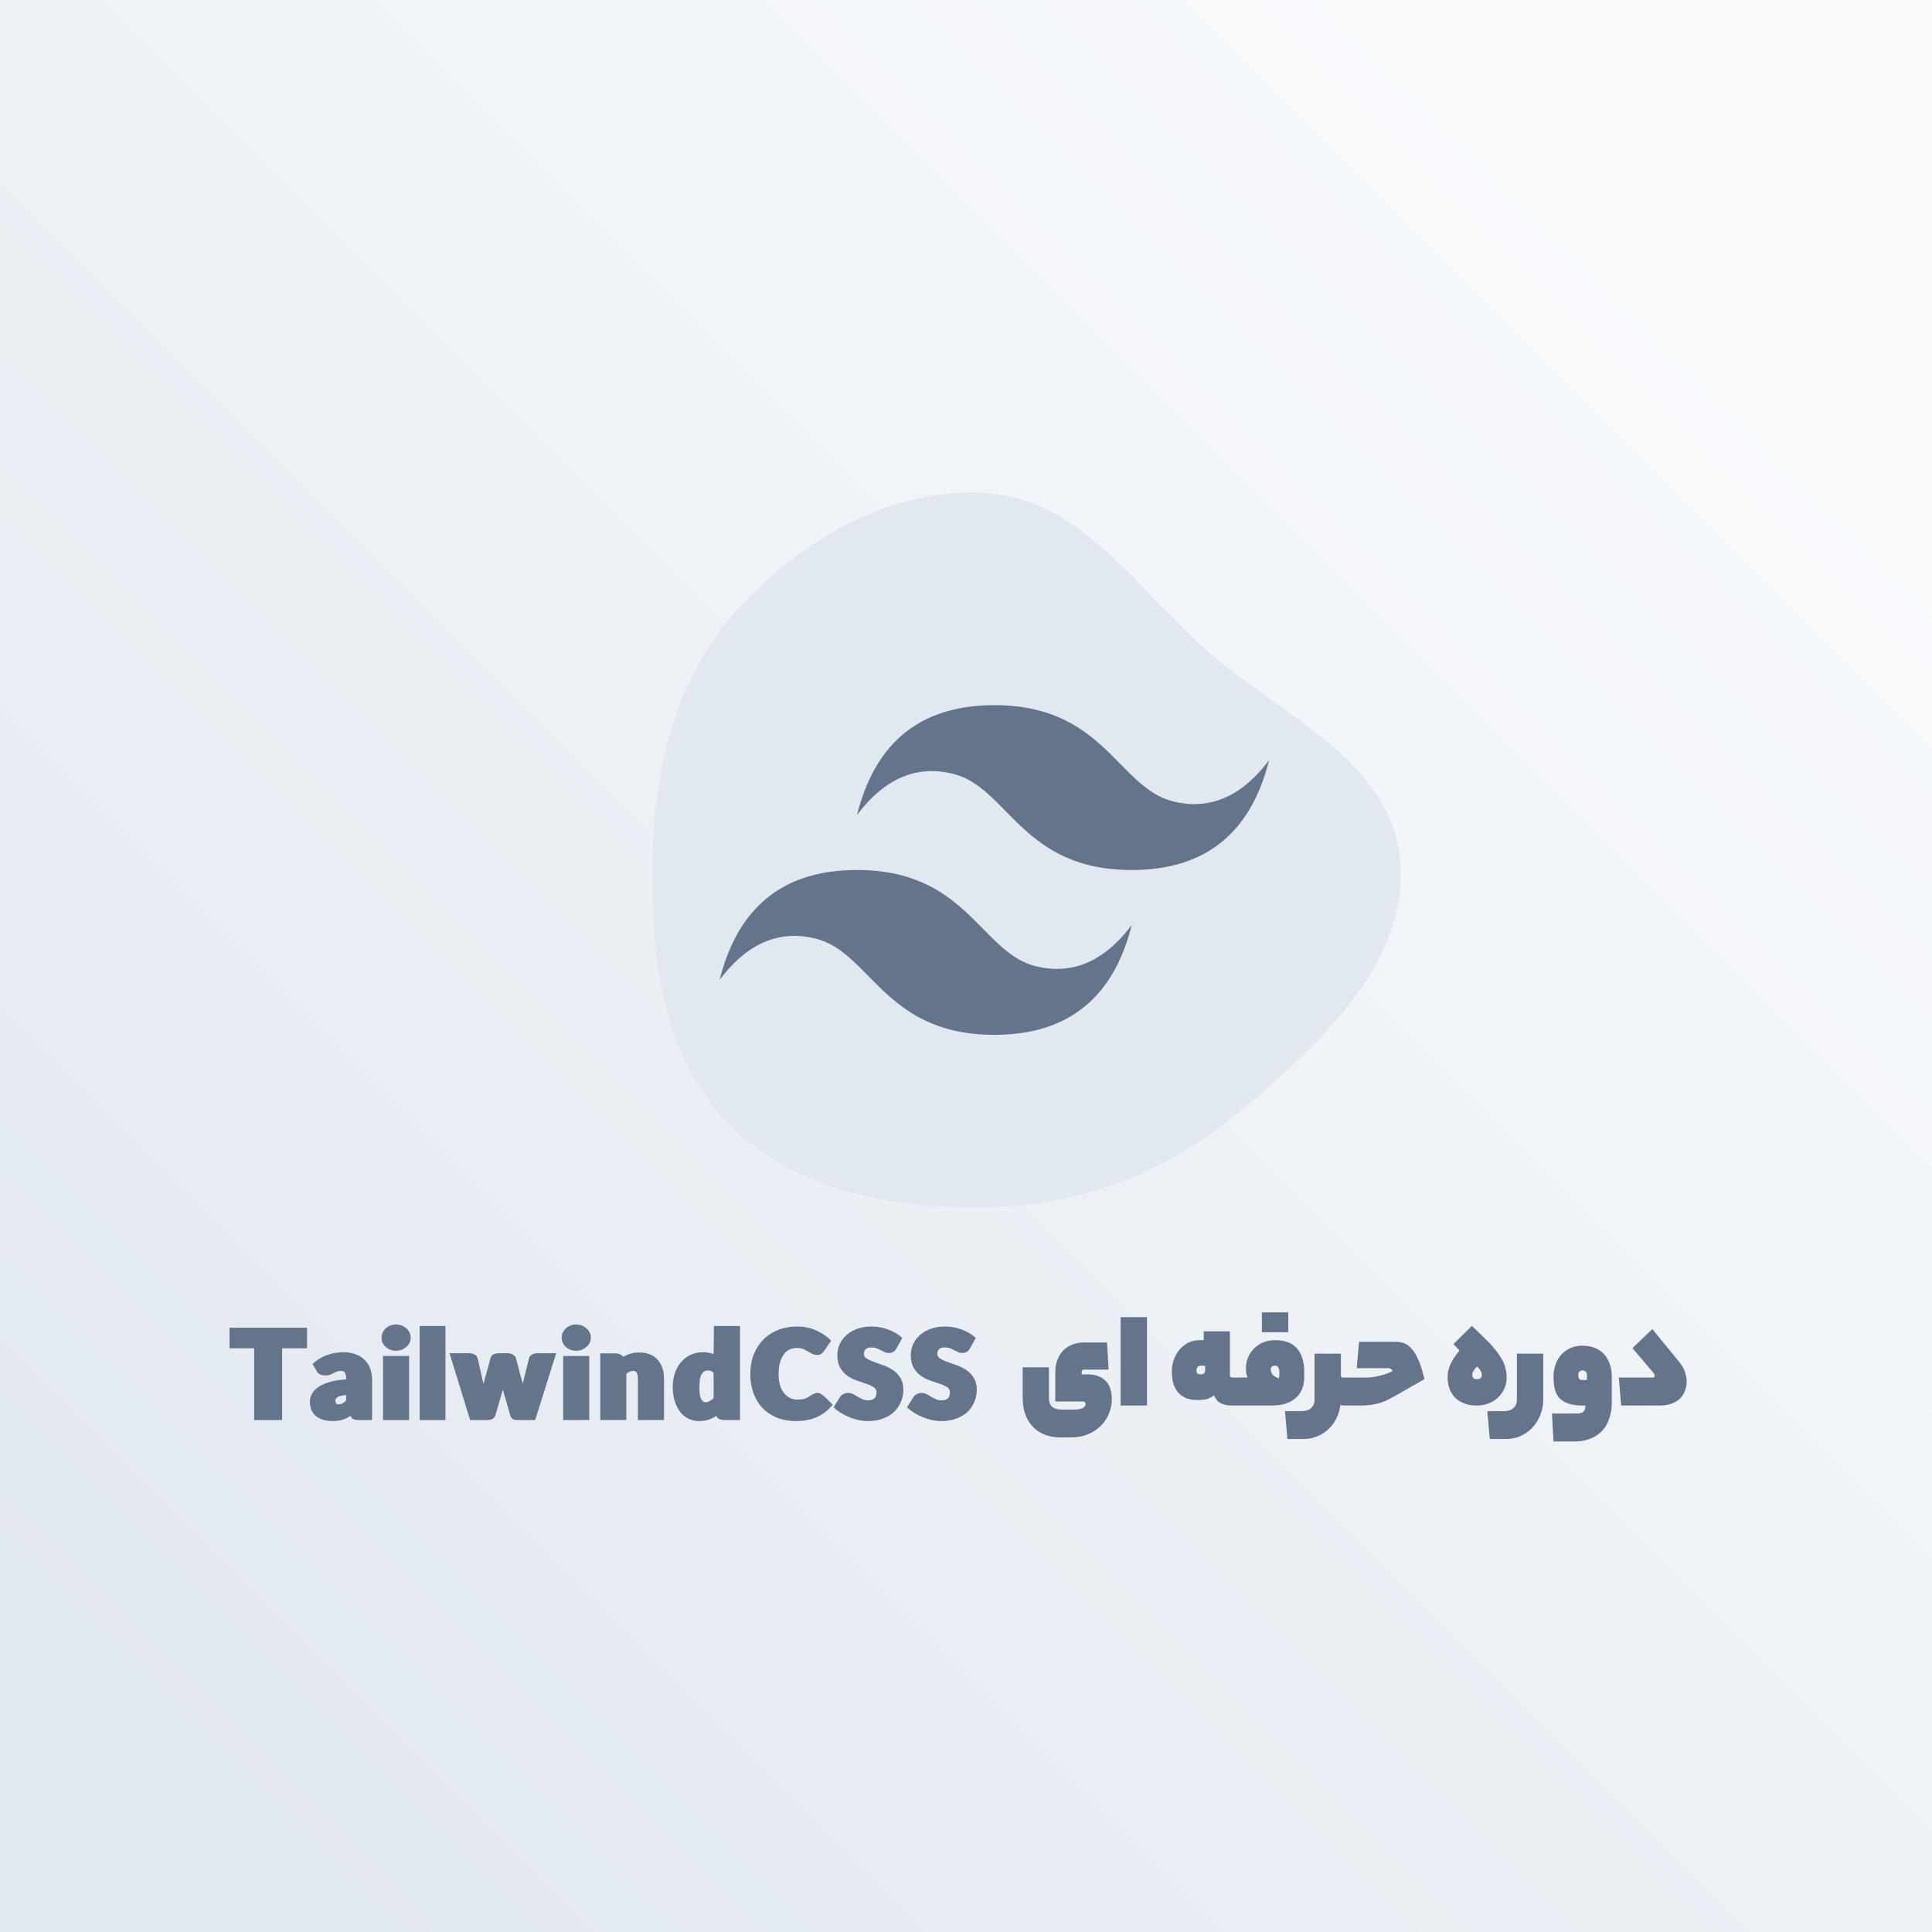 <svg xmlns="http://www.w3.org/2000/svg" width="400" height="400" fill="none" xmlns:v="https://vecta.io/nano"><rect width="100%" height="100%" fill="#333333" stroke="none"/><path fill="url(#A)" d="M0 0h400v400H0z"/><path d="M224.758 290.67a.49.49 0 0 0-.15-.36c-.1-.1-.21-.15-.33-.15h-5.79v-6.09c0-.9.14-1.72.42-2.46.28-.76.67-1.41 1.17-1.95.52-.54 1.15-.96 1.89-1.26s1.56-.45 2.46-.45h4.77l.33 5.61h-5.1a.49.49 0 0 0-.36.15.56.56 0 0 0-.12.36v.48h.99c.98 0 1.8.13 2.46.39.68.26 1.22.62 1.62 1.08.42.44.72.98.9 1.62.18.62.27 1.3.27 2.04a7.55 7.55 0 0 1-.63 3.06c-.4.96-.97 1.8-1.71 2.52s-1.63 1.29-2.67 1.71c-1.02.42-2.15.63-3.39.63h-2.16c-1.24 0-2.35-.19-3.33-.57-.96-.38-1.78-.93-2.46-1.65-.68-.7-1.2-1.56-1.56-2.58s-.54-2.17-.54-3.45v-6.27h5.43v6.42c0 .76.22 1.34.66 1.74s1.15.6 2.13.6h2.16c1 0 1.69-.11 2.07-.33s.57-.5.57-.84zm7.257-17.97h5.46V291h-5.46v-18.3zm22.632 12.03a.49.49 0 0 0 .15.36.56.56 0 0 0 .36.12h1.14c.12 0 .22.03.3.09.1.04.17.15.21.33.06.18.1.46.12.84l.03 1.56-.03 1.65c-.02.4-.06.7-.12.9-.04.2-.11.32-.21.36-.08.04-.18.06-.3.06h-1.32a5.54 5.54 0 0 1-2.13-.42c-.66-.3-1.16-.87-1.5-1.71-.5.4-1.02.67-1.56.81-.52.12-1.15.18-1.89.18-.78 0-1.5-.11-2.16-.33-.64-.24-1.2-.6-1.68-1.08-.46-.5-.82-1.12-1.08-1.86-.24-.76-.36-1.66-.36-2.7 0-.78.13-1.55.39-2.31a7.15 7.15 0 0 1 1.14-2.07 6.12 6.12 0 0 1 1.8-1.47c.72-.38 1.53-.57 2.43-.57h.84v-1.83h5.43v9.09zm-6.93-.99c0 .34.07.56.21.66.16.1.37.15.63.15.34 0 .58-.07.72-.21.16-.16.24-.36.24-.6v-.99h-.81c-.66 0-.99.33-.99.99zm10.572 1.47c-.12-.34-.21-.67-.27-.99-.04-.32-.06-.64-.06-.96 0-.66.12-1.33.36-2.01.26-.7.64-1.32 1.14-1.86.5-.56 1.13-1.02 1.89-1.38.78-.36 1.68-.54 2.7-.54.86 0 1.66.12 2.4.36a4.66 4.66 0 0 1 1.89 1.14c.52.52.93 1.2 1.23 2.04s.45 1.86.45 3.06v1.14c0 .84-.14 1.61-.42 2.31-.26.7-.67 1.31-1.23 1.83s-1.27.93-2.13 1.23c-.84.28-1.84.42-3 .42h-6.93c-.12 0-.22-.02-.3-.06-.1-.04-.17-.15-.21-.33-.06-.2-.1-.49-.12-.87l-.03-1.56.03-1.65c.02-.4.06-.69.12-.87.04-.2.11-.32.21-.36.08-.06.18-.09.3-.09h1.98zm6.42.18c.1-.16.15-.36.15-.6l.03-.72c0-.34-.07-.64-.21-.9-.12-.28-.38-.42-.78-.42-.24 0-.44.08-.6.24-.14.14-.21.33-.21.57s.08.52.24.84c.18.32.64.65 1.38.99zm2.01-9.57h-5.46v-4.11h5.46v4.11zm10.901 8.97c0 .28.16.42.48.42h1.14c.12 0 .22.03.3.09.1.04.17.15.21.33.06.18.1.46.12.84l.03 1.56-.03 1.65c-.02.4-.06.7-.12.9-.04.2-.11.32-.21.36-.08.04-.18.06-.3.06h-.48c-.48 0-.9-.03-1.26-.09-.12.98-.39 1.89-.81 2.73-.42.86-.96 1.6-1.62 2.22-.66.64-1.44 1.14-2.34 1.5-.88.38-1.84.57-2.88.57h-3.3l-.51-5.76h3.15c1.08 0 1.84-.22 2.28-.66.46-.44.69-.99.69-1.65v-9.6h5.46v4.53zm3.938.42h1.47c.5-.02 1.01-.07 1.53-.15l1.71-.39c.62-.18 1.3-.44 2.04-.78-.08-.24-.2-.4-.36-.48-.16-.1-.37-.15-.63-.15h-6.42l.48-5.46h7.44c.58 0 1.14.08 1.68.24.56.16 1.1.51 1.62 1.05.52.52 1.01 1.29 1.47 2.31.48 1.02.92 2.4 1.32 4.14l-6.09 3.48-1.83.96c-.56.24-1.13.44-1.71.6a15.2 15.2 0 0 1-1.8.33 21.99 21.99 0 0 1-2.1.09h-2.13c-.12 0-.22-.02-.3-.06-.1-.04-.17-.15-.21-.33-.06-.2-.1-.49-.12-.87l-.03-1.56.03-1.65c.02-.4.06-.69.12-.87.04-.2.11-.32.21-.36.08-.06.18-.09.3-.09h2.31zm18.159 0c0-.98.2-1.9.6-2.76.4-.88 1.02-1.83 1.86-2.85l-1.26-1.32 3.84-3.78 3.72 3.66c.94 1.02 1.66 1.94 2.16 2.76.52.8.86 1.54 1.02 2.22.18.68.27 1.37.27 2.07a5.49 5.49 0 0 1-.48 2.31c-.32.7-.76 1.31-1.32 1.83-.54.52-1.2.93-1.98 1.23-.76.28-1.59.42-2.49.42s-1.72-.14-2.46-.42-1.37-.67-1.89-1.17c-.5-.5-.89-1.1-1.17-1.8-.28-.72-.42-1.52-.42-2.4zm7.08-.54c0-.56-.33-1.14-.99-1.74-.66.64-.99 1.22-.99 1.74 0 .58.33.87.99.87s.99-.29.99-.87zm12.717 5.01c0 1.12-.19 2.18-.57 3.18s-.91 1.87-1.59 2.61a7.39 7.39 0 0 1-2.46 1.8c-.94.44-1.99.66-3.15.66h-3.3l-.51-5.76h3.15c1.08 0 1.84-.22 2.28-.66.46-.44.69-.99.69-1.65v-9.6h5.46v9.42zm14.188.66c0 1.32-.19 2.48-.57 3.48-.36 1.02-.88 1.87-1.56 2.55s-1.49 1.19-2.43 1.53c-.92.36-1.93.54-3.03.54h-4.47l-.33-5.79h5.13c.66 0 1.12-.13 1.38-.39.28-.26.42-.68.42-1.26h-.48c-1.24 0-2.26-.14-3.06-.42s-1.43-.67-1.89-1.17c-.44-.52-.75-1.15-.93-1.89-.16-.74-.24-1.56-.24-2.46 0-.86.13-1.68.39-2.46s.64-1.46 1.14-2.04c.52-.6 1.15-1.07 1.89-1.41.74-.36 1.58-.54 2.52-.54.82 0 1.6.12 2.34.36a4.99 4.99 0 0 1 1.95 1.17c.56.52 1 1.2 1.32 2.04.34.82.51 1.83.51 3.03v5.13zm-6.93-5.64c0 .32.06.57.18.75s.39.27.81.27h.81v-.84c0-.76-.31-1.14-.93-1.14-.58 0-.87.32-.87.96zm11.21-5.58l4.11-3.96 5.28 6.45c.76.9 1.25 1.71 1.47 2.43.24.72.36 1.39.36 2.01a5.12 5.12 0 0 1-.36 1.92c-.22.6-.56 1.13-1.02 1.59-.46.44-1.05.79-1.77 1.05-.7.26-1.53.39-2.49.39h-7.92l-.48-5.79h6.93c.32 0 .48-.13.48-.39 0-.18-.11-.41-.33-.69l-4.26-5.01z" fill="#64748b"/><path fill-rule="evenodd" d="M204.882 102.16c18.808 1.545 30.131 19.254 44.198 31.844 15.54 13.907 39.162 23.438 40.813 44.236 1.689 21.277-16.879 38.116-33.184 51.872-14.702 12.405-32.602 19.422-51.827 19.854-19.73.443-40.435-3.326-54.209-17.471-13.645-14.013-16.022-34.692-15.635-54.255.378-19.084 4.84-38.088 17.744-52.144 13.44-14.64 32.301-25.561 52.1-23.936z" fill="#e2e8f0"/><path d="M63.574 279.15h-5.16V294h-5.79v-14.85h-5.1v-4.26h16.05v4.26zm8.091 9.66c-.94.1-1.55.26-1.83.48-.26.2-.39.43-.39.69 0 .52.2.78.6.78.32 0 .59-.06.81-.18.24-.12.51-.33.81-.63v-1.14zm-6.96-6.42c.92-.84 1.92-1.45 3-1.83 1.1-.4 2.25-.6 3.45-.6.9 0 1.71.14 2.43.42.74.26 1.36.64 1.86 1.14a4.5 4.5 0 0 1 1.17 1.77c.28.68.42 1.43.42 2.25V294h-2.58c-.52 0-.93-.05-1.23-.15-.28-.12-.5-.36-.66-.72a7.43 7.43 0 0 1-1.65.81c-.56.18-1.25.27-2.07.27-1.44 0-2.58-.34-3.42-1.02s-1.26-1.68-1.26-3c0-.48.12-.97.36-1.47.24-.52.64-.99 1.2-1.41.58-.44 1.35-.81 2.31-1.11.98-.32 2.19-.52 3.63-.6v-.06c0-.6-.08-1.03-.24-1.29-.16-.28-.41-.42-.75-.42-.38 0-.7.05-.96.15-.24.1-.49.22-.75.36l-.66.3c-.22.08-.54.12-.96.12-.46 0-.84-.08-1.14-.24s-.51-.37-.63-.63l-.87-1.5zm19.998-1.65V294h-5.4v-13.26h5.4zm.33-3.78a2.44 2.44 0 0 1-.24 1.05c-.16.32-.38.6-.66.84a3.27 3.27 0 0 1-.96.6c-.38.14-.78.21-1.2.21a3.2 3.2 0 0 1-1.17-.21c-.36-.16-.68-.36-.96-.6-.26-.24-.47-.52-.63-.84-.14-.34-.21-.69-.21-1.05a2.59 2.59 0 0 1 .21-1.05 2.78 2.78 0 0 1 .63-.87 2.99 2.99 0 0 1 .96-.6 3.2 3.2 0 0 1 1.17-.21c.42 0 .82.07 1.2.21s.7.34.96.6c.28.24.5.53.66.87.16.32.24.67.24 1.05zm7.197-2.43V294h-5.34v-19.47h5.34zm22.923 5.64l-4.35 13.83h-3.75c-.34 0-.64-.07-.9-.21-.24-.16-.41-.42-.51-.78l-1.53-5.31-1.53 5.28c-.22.68-.77 1.02-1.65 1.02h-3.601l-4.26-13.83h4.02c.42 0 .8.09 1.14.27.36.18.58.44.66.78l1.201 5.28 1.47-5.31c.06-.32.25-.57.569-.75.341-.18.741-.27 1.201-.27h1.71c.46 0 .85.1 1.17.3.34.18.54.42.6.72l1.41 5.28 1.29-5.22c.08-.34.28-.6.6-.78.34-.2.74-.3 1.2-.3h3.84zm6.846.57V294h-5.4v-13.26h5.4zm.33-3.78a2.44 2.44 0 0 1-.24 1.05c-.16.32-.38.6-.66.84a3.27 3.27 0 0 1-.96.6c-.38.14-.78.21-1.2.21a3.2 3.2 0 0 1-1.17-.21c-.36-.16-.68-.36-.96-.6-.26-.24-.47-.52-.63-.84-.14-.34-.21-.69-.21-1.05a2.59 2.59 0 0 1 .21-1.05 2.78 2.78 0 0 1 .63-.87 2.99 2.99 0 0 1 .96-.6 3.2 3.2 0 0 1 1.17-.21c.42 0 .82.07 1.2.21s.7.34.96.6c.28.24.5.53.66.87.16.32.24.67.24 1.05zm5.096 3.24c.36 0 .68.07.96.21.28.12.49.3.63.54a5.9 5.9 0 0 1 1.44-.66c.52-.18 1.14-.27 1.86-.27 1.68 0 2.96.5 3.84 1.5s1.32 2.28 1.32 3.84V294h-5.4v-8.64c0-.48-.08-.85-.24-1.11-.14-.28-.37-.42-.69-.42-.52 0-1.01.2-1.47.6V294h-5.4v-13.8h3.15zm20.324 4.05c-.24-.22-.45-.36-.63-.42s-.39-.09-.63-.09c-.46 0-.86.25-1.2.75-.32.5-.48 1.38-.48 2.64 0 1.2.11 2.03.33 2.49.24.46.55.69.93.69a1.73 1.73 0 0 0 .87-.24c.3-.18.57-.38.81-.6v-5.22zm5.46-9.72V294h-3.21c-.92 0-1.48-.29-1.68-.87-.46.32-.98.58-1.56.78s-1.25.3-2.01.3a5.08 5.08 0 0 1-2.19-.48c-.66-.32-1.23-.78-1.71-1.38-.48-.62-.86-1.36-1.14-2.22-.28-.88-.42-1.88-.42-3 0-1.02.15-1.97.45-2.85s.73-1.64 1.29-2.28 1.22-1.14 1.98-1.5c.78-.36 1.64-.54 2.58-.54.44 0 .83.04 1.17.12.36.06.69.15.99.27l.03-3 .03-2.82h5.4zm17.441 5.13c-.2.28-.42.5-.66.66s-.53.23-.87.21c-.42 0-.83-.13-1.23-.39l-1.47-.78c-.38-.18-.85-.27-1.41-.27-1.26 0-2.21.5-2.85 1.5-.64.98-.96 2.28-.96 3.9 0 1.68.37 2.98 1.11 3.9s1.68 1.38 2.82 1.38c.58 0 1.06-.06 1.44-.18s.82-.35 1.32-.69a4.25 4.25 0 0 1 .6-.33 1.54 1.54 0 0 1 .75-.18c.14 0 .28.02.42.06.16.04.35.15.57.33.22.16.5.4.84.72l1.32 1.32c-1.78 2.26-4.3 3.39-7.56 3.39-1.5 0-2.84-.24-4.02-.72-1.18-.5-2.18-1.18-3-2.04-.8-.88-1.41-1.91-1.83-3.09-.42-1.2-.63-2.49-.63-3.87 0-1.42.22-2.73.66-3.93.46-1.2 1.11-2.24 1.95-3.12s1.85-1.56 3.03-2.04c1.2-.5 2.54-.75 4.02-.75 1.52 0 2.87.28 4.05.84 1.18.54 2.19 1.23 3.03 2.07l-1.44 2.1zm14.9-.39c-.3.56-.81.84-1.53.84-.32 0-.61-.06-.87-.18l-.81-.39c-.26-.14-.54-.27-.84-.39s-.66-.18-1.08-.18c-1.04 0-1.56.46-1.56 1.38 0 .38.2.69.6.93s.9.47 1.5.69l1.98.72c.7.24 1.35.57 1.95.99.62.42 1.13.96 1.53 1.62.4.64.6 1.45.6 2.43 0 .9-.17 1.74-.51 2.52a6.05 6.05 0 0 1-1.41 2.07c-.62.58-1.39 1.04-2.31 1.38-.9.34-1.93.51-3.09.51a9.38 9.38 0 0 1-1.95-.21 10.69 10.69 0 0 1-1.92-.6 13.36 13.36 0 0 1-1.77-.9c-.56-.34-1.05-.72-1.47-1.14l1.41-2.25c.14-.18.35-.34.63-.48a2.07 2.07 0 0 1 .99-.24c.38 0 .72.08 1.02.24a10.71 10.71 0 0 1 .9.54l.99.51c.36.16.78.24 1.26.24.52 0 .93-.13 1.23-.39s.45-.68.45-1.26a1.22 1.22 0 0 0-.6-1.08c-.4-.26-.9-.49-1.5-.69l-1.95-.66c-.7-.24-1.35-.57-1.95-.99s-1.1-.97-1.5-1.65-.6-1.57-.6-2.67c0-.74.15-1.46.45-2.16.32-.72.78-1.35 1.38-1.89.6-.56 1.33-1 2.19-1.32.88-.34 1.88-.51 3-.51 1.24 0 2.42.21 3.54.63 1.14.42 2.1 1 2.88 1.74l-1.26 2.25zm15.205 0c-.3.56-.81.84-1.53.84-.32 0-.61-.06-.87-.18l-.81-.39c-.26-.14-.54-.27-.84-.39s-.66-.18-1.08-.18c-1.04 0-1.56.46-1.56 1.38 0 .38.2.69.6.93s.9.47 1.5.69l1.98.72c.7.24 1.35.57 1.95.99.62.42 1.13.96 1.53 1.62.4.64.6 1.45.6 2.43 0 .9-.17 1.74-.51 2.52a6.05 6.05 0 0 1-1.41 2.07c-.62.58-1.39 1.04-2.31 1.38-.9.34-1.93.51-3.09.51a9.38 9.38 0 0 1-1.95-.21 10.69 10.69 0 0 1-1.92-.6 13.36 13.36 0 0 1-1.77-.9c-.56-.34-1.05-.72-1.47-1.14l1.41-2.25c.14-.18.35-.34.63-.48a2.07 2.07 0 0 1 .99-.24c.38 0 .72.08 1.02.24a10.71 10.71 0 0 1 .9.54l.99.51c.36.16.78.24 1.26.24.52 0 .93-.13 1.23-.39s.45-.68.45-1.26a1.22 1.22 0 0 0-.6-1.08c-.4-.26-.9-.49-1.5-.69l-1.95-.66c-.7-.24-1.35-.57-1.95-.99s-1.1-.97-1.5-1.65-.6-1.57-.6-2.67c0-.74.15-1.46.45-2.16.32-.72.78-1.35 1.38-1.89.6-.56 1.33-1 2.19-1.32.88-.34 1.88-.51 3-.51 1.24 0 2.42.21 3.54.63 1.14.42 2.1 1 2.88 1.74l-1.26 2.25zm-23.317-110.52c3.791-15.167 13.27-22.75 28.437-22.75 22.75 0 25.594 17.062 36.969 19.906 7.583 1.896 14.219-.948 19.906-8.531-3.792 15.167-13.271 22.75-28.438 22.75-22.749 0-25.593-17.063-36.968-19.906-7.584-1.896-14.219.948-19.906 8.531zM149 202.875c3.792-15.167 13.271-22.75 28.438-22.75 22.749 0 25.593 17.062 36.968 19.906 7.584 1.896 14.219-.948 19.906-8.531-3.791 15.167-13.27 22.75-28.437 22.75-22.75 0-25.594-17.063-36.969-19.906-7.583-1.896-14.219.948-19.906 8.531z" fill="#64748b"/><defs><linearGradient id="A" x1="0" y1="400" x2="400" y2="0" gradientUnits="userSpaceOnUse"><stop offset=".09" stop-color="#e2e8f0"/><stop offset=".858" stop-color="#f8fafc"/></linearGradient></defs></svg>
